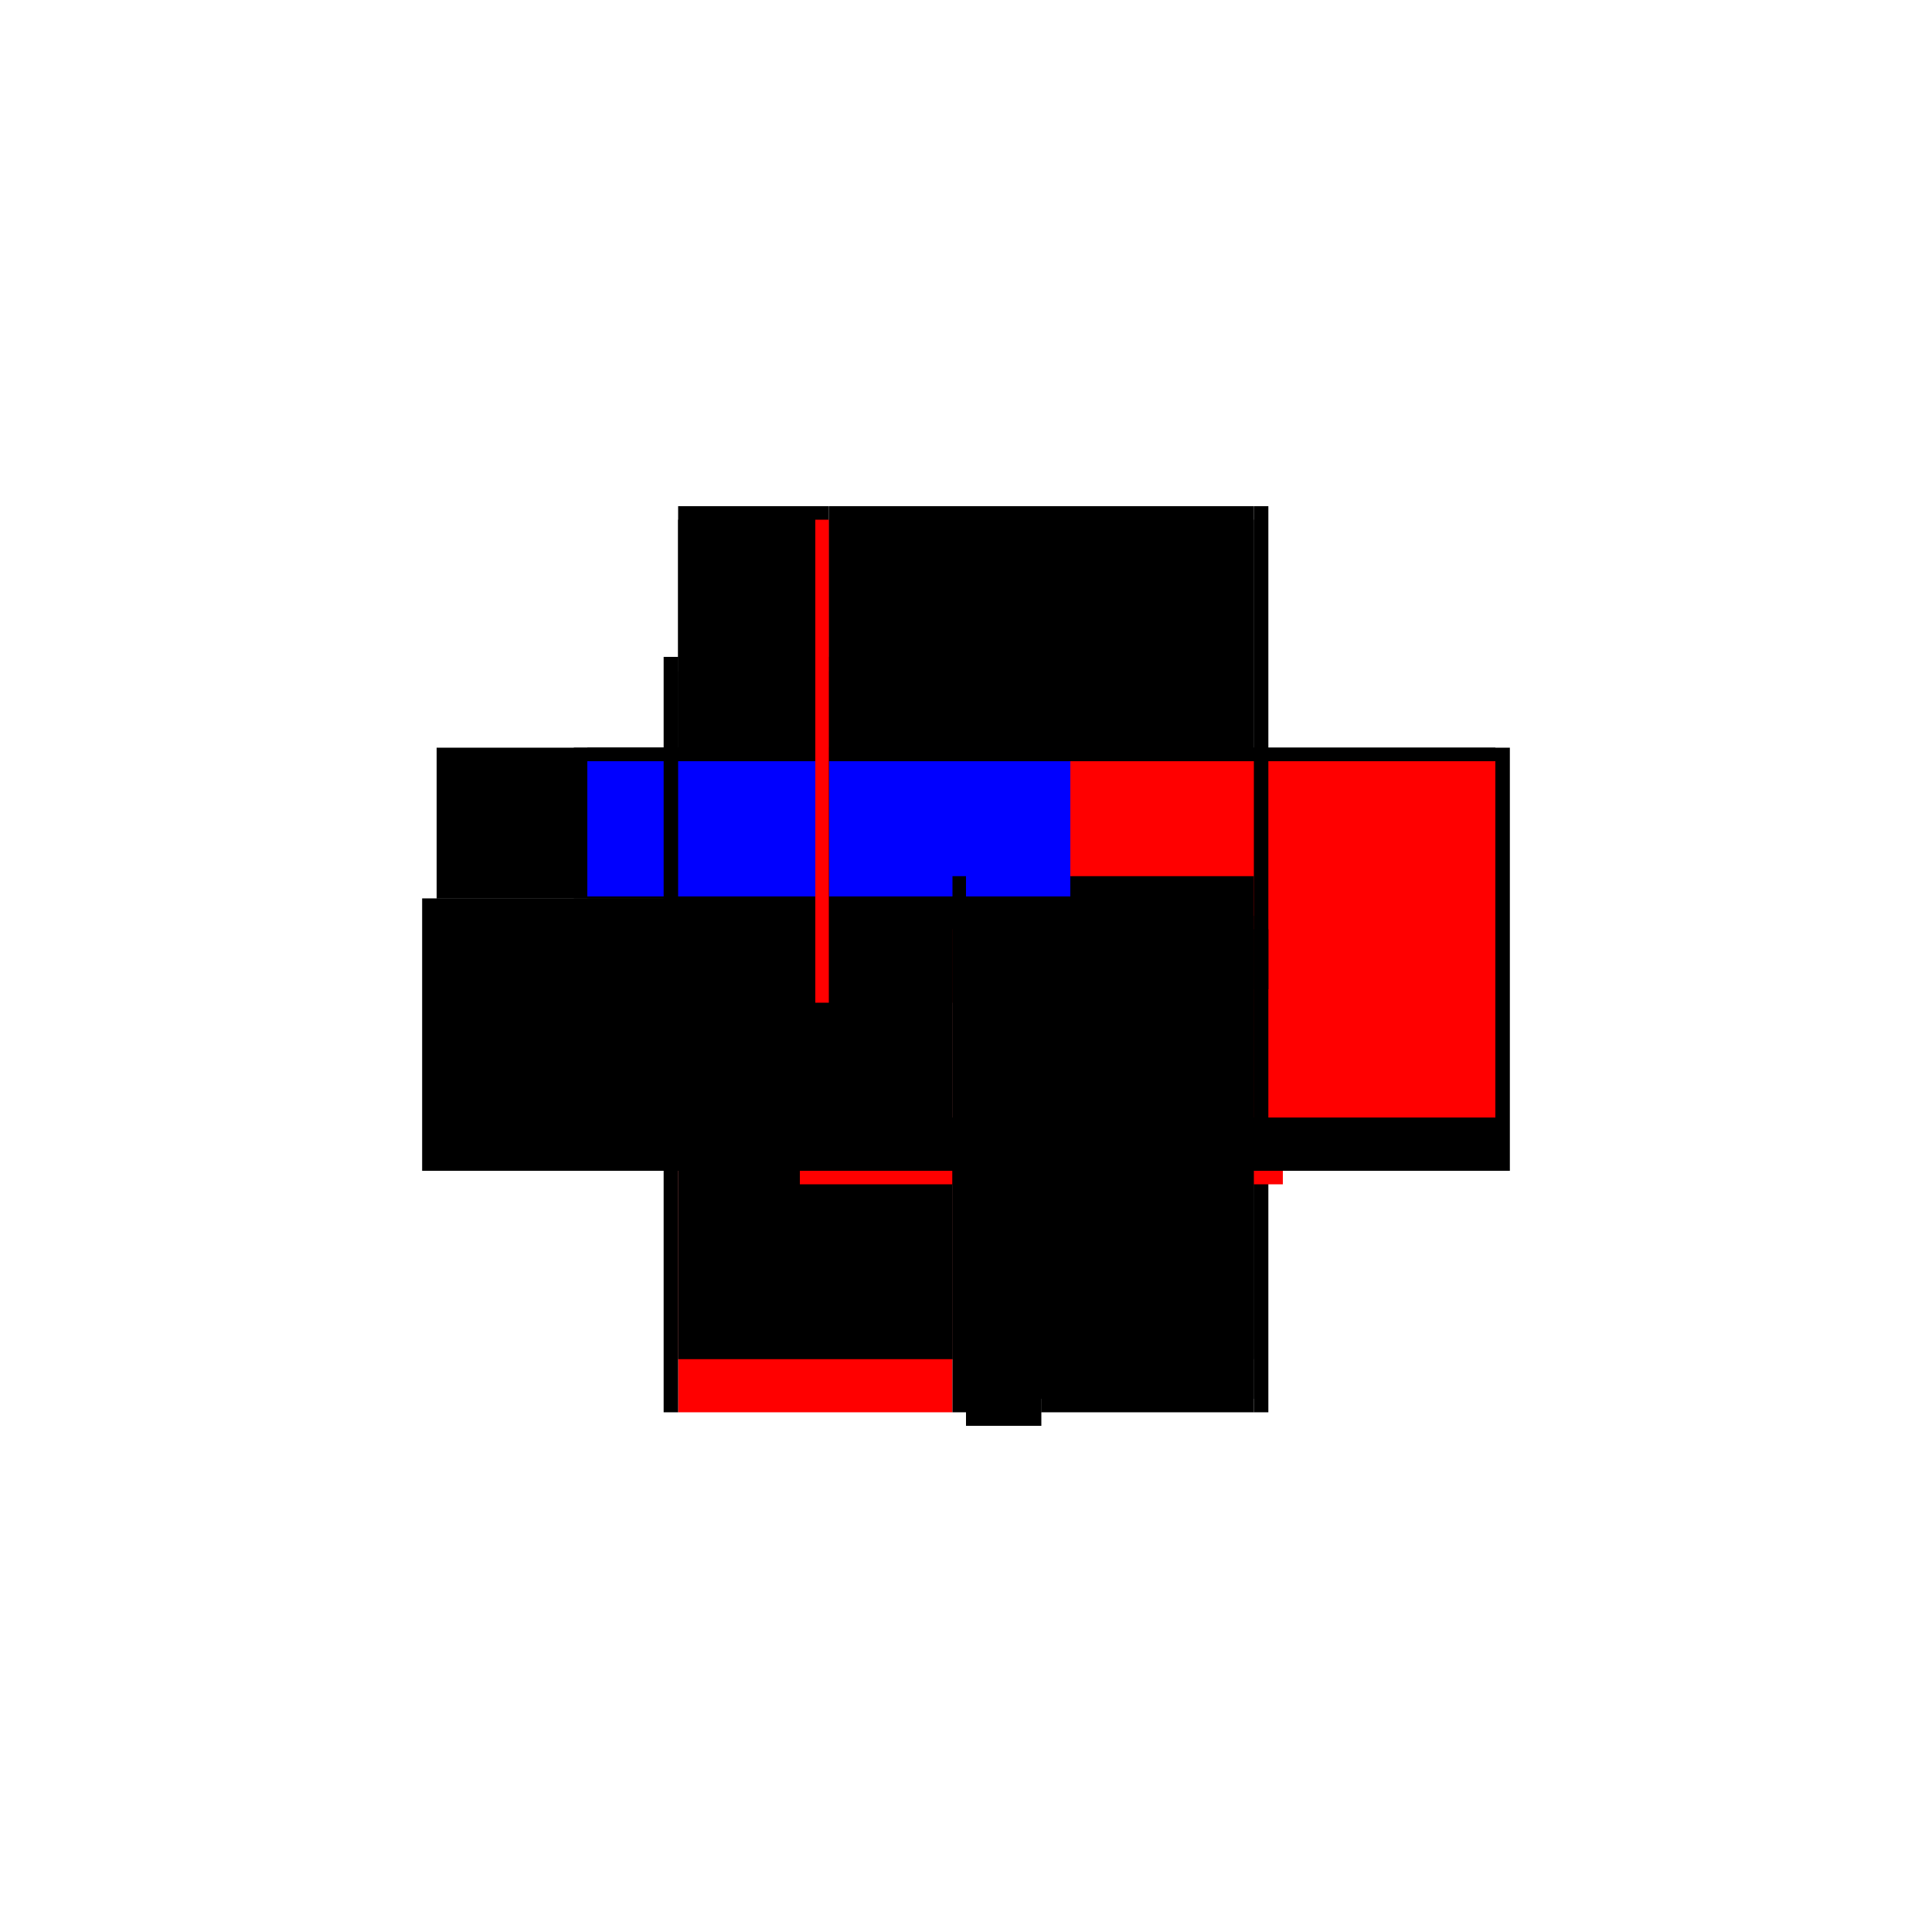 <?xml version="1.0" encoding="utf-8" ?>
<svg xmlns="http://www.w3.org/2000/svg" xmlns:ev="http://www.w3.org/2001/xml-events" xmlns:xlink="http://www.w3.org/1999/xlink" baseProfile="full" height="100%" version="1.1" viewBox="-1,-1,2,2" width="100%">
  <defs>
    <style type="text/css"><![CDATA[.vectorEffectClass {vector-effect: non-scaling-stroke;}]]></style>
  </defs>
  <line class="vectorEffectClass" fill="none" stroke="black" stroke-width="0.5" x1="-0.142" x2="0.298" y1="-0.212" y2="-0.212"/>
  <line class="vectorEffectClass" fill="none" stroke="black" stroke-width="0.5" x1="-0.142" x2="0.298" y1="-0.226" y2="-0.226"/>
  <line class="vectorEffectClass" fill="none" stroke="black" stroke-width="0.5" x1="0.313" x2="0.313" y1="0.212" y2="-0.226"/>
  <line class="vectorEffectClass" fill="none" stroke="red" stroke-width="0.5" x1="0.298" x2="0.298" y1="0.157" y2="-0.212"/>
  <line class="vectorEffectClass" fill="none" stroke="black" stroke-width="0.5" x1="0.0" x2="0.298" y1="0.157" y2="0.157"/>
  <line class="vectorEffectClass" fill="none" stroke="red" stroke-width="0.5" x1="-0.298" x2="-0.014" y1="0.212" y2="0.212"/>
  <line class="vectorEffectClass" fill="none" stroke="black" stroke-width="0.5" x1="-0.298" x2="-0.014" y1="0.157" y2="0.157"/>
  <line class="vectorEffectClass" fill="none" stroke="black" stroke-width="0.5" x1="-0.313" x2="-0.313" y1="0.212" y2="-0.07"/>
  <line class="vectorEffectClass" fill="none" stroke="black" stroke-width="0.5" x1="0.078" x2="0.298" y1="0.212" y2="0.212"/>
  <line class="vectorEffectClass" fill="none" stroke="black" stroke-width="0.5" x1="-0.298" x2="-0.298" y1="0.157" y2="-0.055"/>
  <line class="vectorEffectClass" fill="none" stroke="black" stroke-width="0.5" x1="-0.298" x2="-0.142" y1="-0.055" y2="-0.055"/>
  <line class="vectorEffectClass" fill="none" stroke="black" stroke-width="0.5" x1="-0.298" x2="-0.156" y1="-0.07" y2="-0.07"/>
  <line class="vectorEffectClass" fill="none" stroke="black" stroke-width="0.5" x1="-0.298" x2="-0.156" y1="-0.226" y2="-0.226"/>
  <line class="vectorEffectClass" fill="none" stroke="black" stroke-width="0.5" x1="-0.298" x2="-0.298" y1="-0.07" y2="-0.212"/>
  <line class="vectorEffectClass" fill="none" stroke="black" stroke-width="0.5" x1="-0.298" x2="-0.156" y1="-0.212" y2="-0.212"/>
  <line class="vectorEffectClass" fill="none" stroke="black" stroke-width="0.5" x1="-0.156" x2="-0.156" y1="-0.07" y2="-0.212"/>
  <line class="vectorEffectClass" fill="none" stroke="blue" stroke-width="0.5" x1="-0.142" x2="-0.142" y1="-0.072" y2="-0.212"/>
  <line class="vectorEffectClass" fill="none" stroke="black" stroke-width="0.5" x1="-0.0" x2="0.078" y1="0.226" y2="0.226"/>
  <line class="vectorEffectClass" fill="none" stroke="black" stroke-width="0.5" x1="-0.0" x2="0.078" y1="0.212" y2="0.212"/>
  <line class="vectorEffectClass" fill="none" stroke="black" stroke-width="0.5" x1="-0.298" x2="-0.298" y1="0.212" y2="0.157"/>
  <line class="vectorEffectClass" fill="none" stroke="black" stroke-width="0.5" x1="-0.014" x2="-0.014" y1="0.212" y2="0.157"/>
  <line class="vectorEffectClass" fill="none" stroke="black" stroke-width="0.5" x1="0.298" x2="0.298" y1="0.198" y2="0.157"/>
  <line class="vectorEffectClass" fill="none" stroke="black" stroke-width="0.5" x1="-0.0" x2="0.0" y1="0.198" y2="0.157"/>
  <line class="vectorEffectClass" fill="none" stroke="black" stroke-width="0.5" x1="-0.313" x2="-0.298" y1="0.212" y2="0.212"/>
  <line class="vectorEffectClass" fill="none" stroke="black" stroke-width="0.5" x1="-0.313" x2="-0.298" y1="-0.07" y2="-0.07"/>
  <line class="vectorEffectClass" fill="none" stroke="black" stroke-width="0.5" x1="0.298" x2="0.313" y1="0.212" y2="0.212"/>
  <line class="vectorEffectClass" fill="none" stroke="black" stroke-width="0.5" x1="0.298" x2="0.313" y1="-0.226" y2="-0.226"/>
  <line class="vectorEffectClass" fill="none" stroke="black" stroke-width="0.5" x1="-0.298" x2="-0.298" y1="-0.055" y2="-0.07"/>
  <line class="vectorEffectClass" fill="none" stroke="black" stroke-width="0.5" x1="-0.142" x2="-0.142" y1="-0.055" y2="-0.07"/>
  <line class="vectorEffectClass" fill="none" stroke="black" stroke-width="0.5" x1="-0.156" x2="-0.142" y1="-0.07" y2="-0.07"/>
  <line class="vectorEffectClass" fill="none" stroke="black" stroke-width="0.5" x1="-0.156" x2="-0.142" y1="-0.226" y2="-0.226"/>
  <line class="vectorEffectClass" fill="none" stroke="black" stroke-width="0.5" x1="-0.0" x2="-0.0" y1="0.226" y2="0.212"/>
  <line class="vectorEffectClass" fill="none" stroke="red" stroke-width="0.5" x1="0.078" x2="0.078" y1="0.226" y2="0.212"/>
  <line class="vectorEffectClass" fill="none" stroke="black" stroke-width="0.5" x1="0.298" x2="0.298" y1="-0.212" y2="-0.226"/>
  <line class="vectorEffectClass" fill="none" stroke="black" stroke-width="0.5" x1="-0.298" x2="-0.298" y1="-0.212" y2="-0.226"/>
  <line class="vectorEffectClass" fill="none" stroke="black" stroke-width="0.5" x1="-0.142" x2="-0.142" y1="-0.212" y2="-0.226"/>
  <line class="vectorEffectClass" fill="none" stroke="black" stroke-width="0.5" x1="-0.156" x2="-0.156" y1="-0.212" y2="-0.226"/>
  <line class="vectorEffectClass" fill="none" stroke="black" stroke-width="0.5" x1="-0.014" x2="0.0" y1="0.212" y2="0.212"/>
  <line class="vectorEffectClass" fill="none" stroke="black" stroke-width="0.5" x1="-0.014" x2="0.0" y1="0.157" y2="0.157"/>
  <line class="vectorEffectClass" fill="none" stroke="black" stroke-width="0.5" x1="0.298" x2="0.298" y1="0.212" y2="0.198"/>
  <line class="vectorEffectClass" fill="none" stroke="black" stroke-width="0.5" x1="0.0" x2="-0.0" y1="0.212" y2="0.198"/>
  <line class="vectorEffectClass" fill="none" stroke="black" stroke-dasharray="5.0 5.0" stroke-width="0.5" x1="-0.0" x2="0.298" y1="0.198" y2="0.198"/>
  <line class="vectorEffectClass" fill="none" stroke="red" stroke-dasharray="5.0 5.0" stroke-width="0.5" x1="-0.156" x2="-0.142" y1="-0.212" y2="-0.212"/>
</svg>
